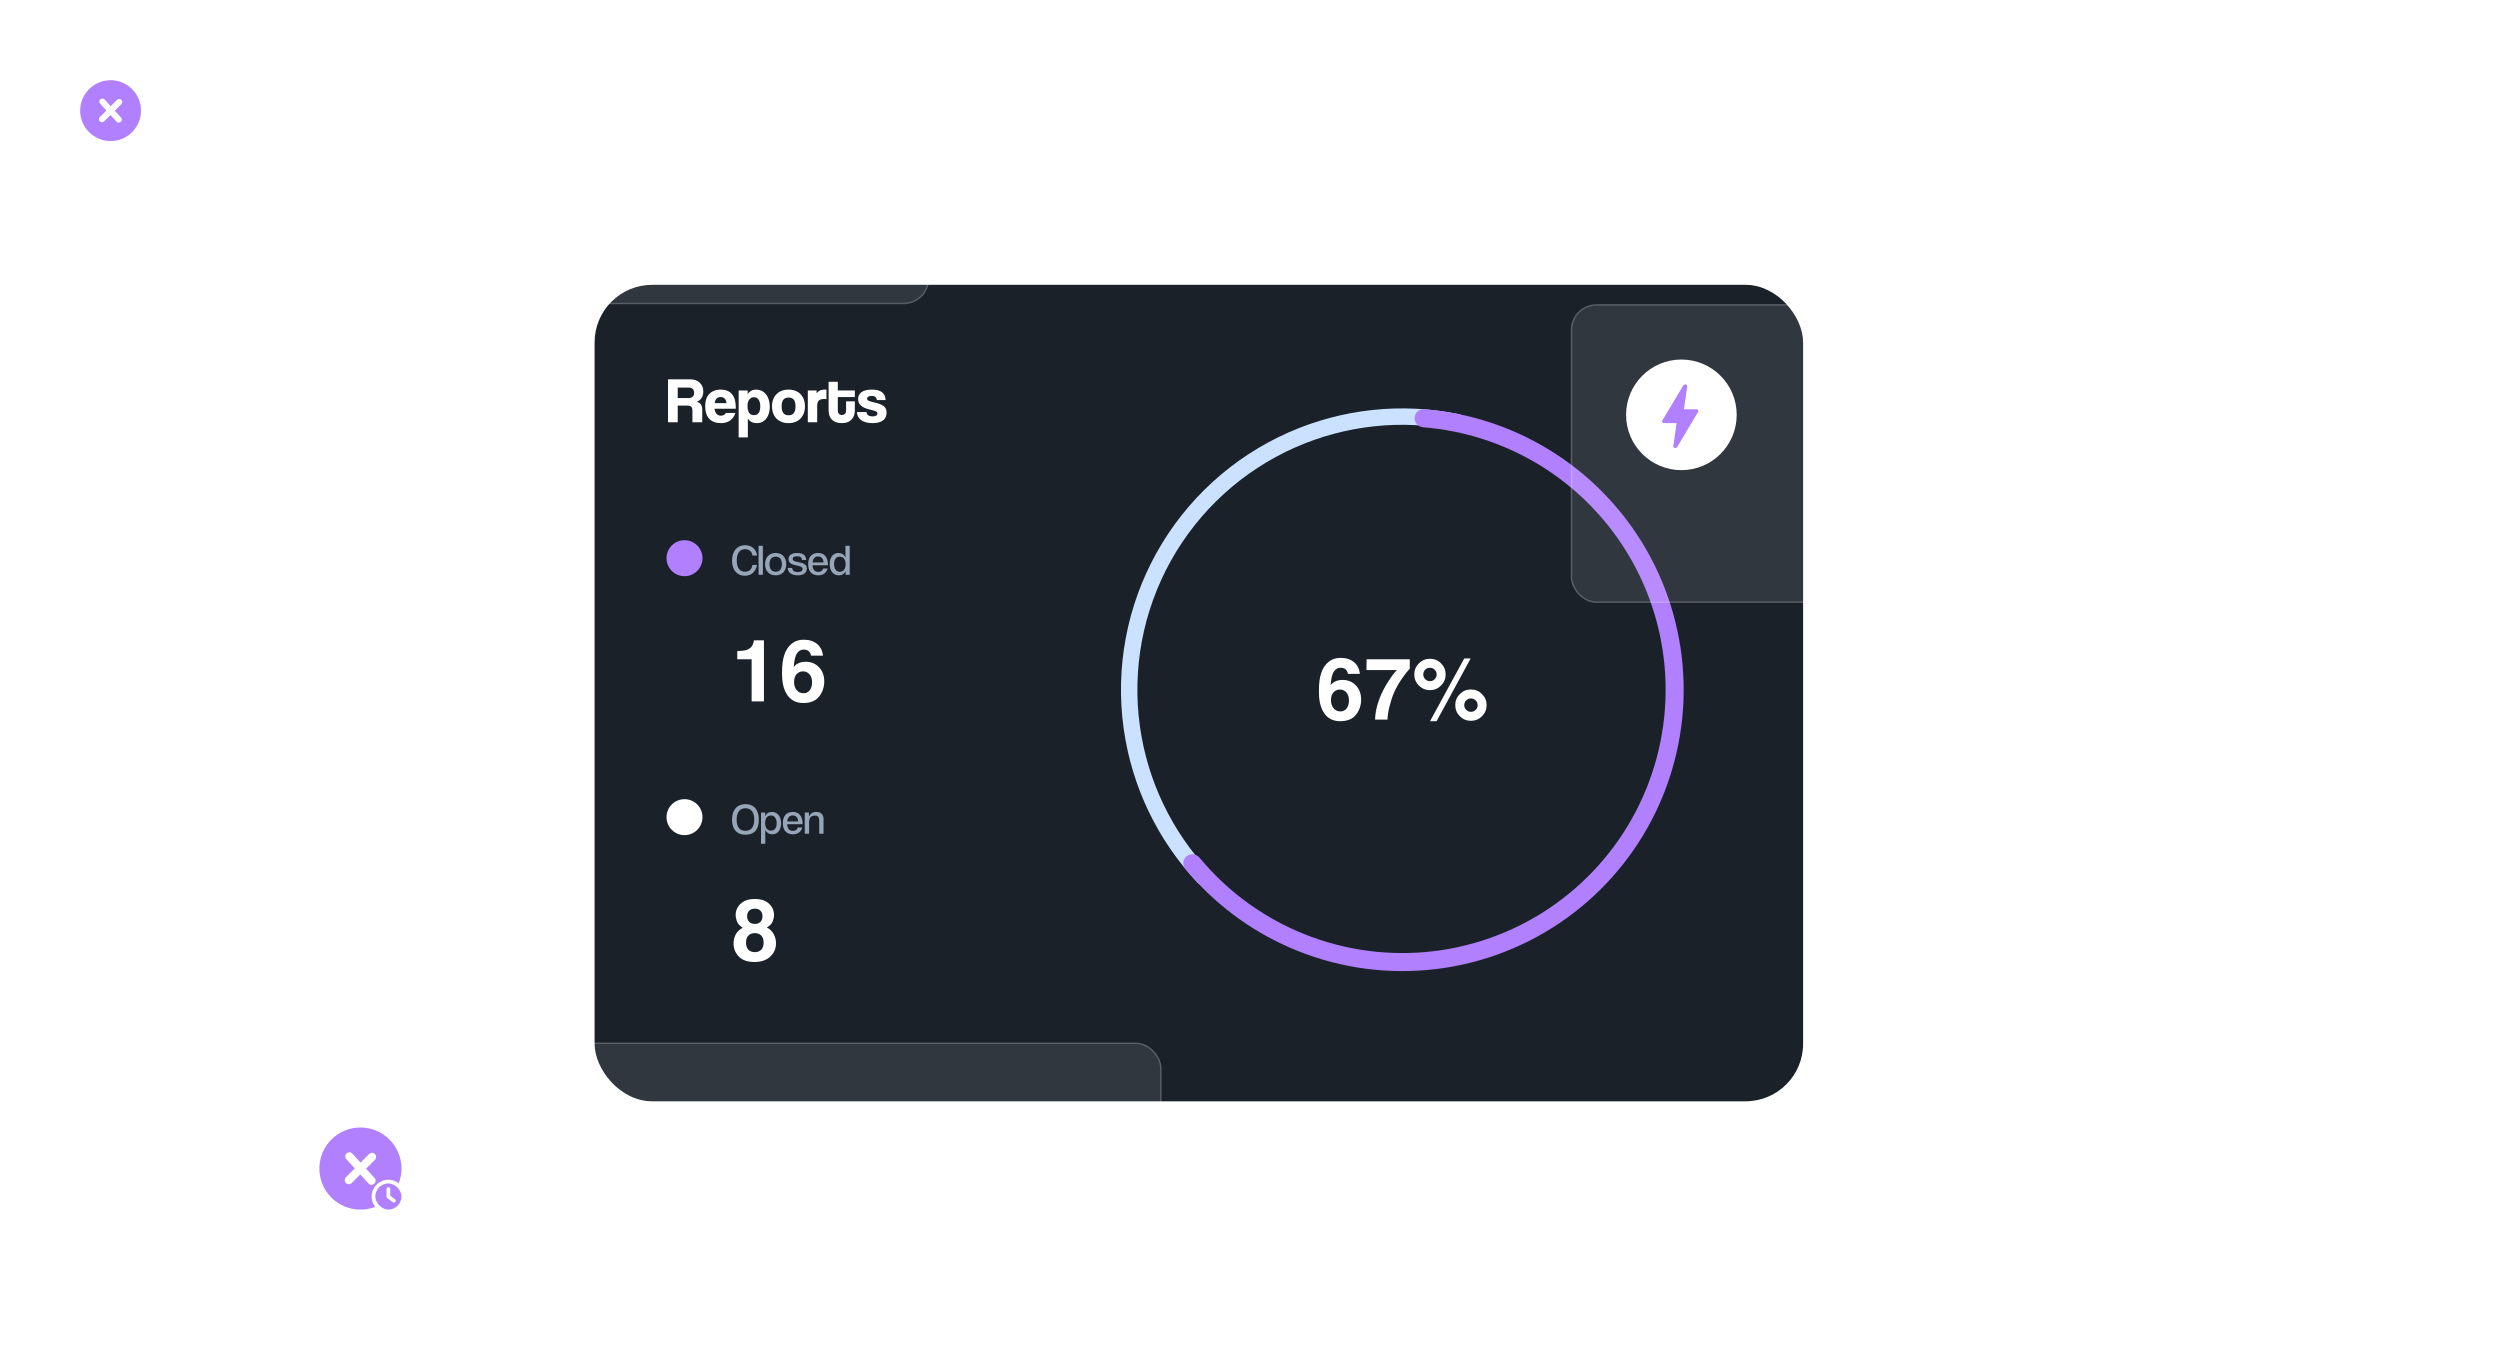 <svg width="496" height="267" viewBox="0 0 496 267" fill="none" xmlns="http://www.w3.org/2000/svg">
<g clip-path="url(#clip0_2900_13118)">
<rect x="117.968" y="56.511" width="239.77" height="161.988" rx="11.418" fill="#1B2129"/>
<circle cx="135.806" cy="110.746" r="3.568" fill="#B080FF"/>
<circle cx="135.806" cy="162.123" r="3.568" fill="white"/>
<path d="M239.901 175.167C239.266 175.802 238.233 175.804 237.617 175.15C229.678 166.734 224.54 156.048 222.937 144.563C221.259 132.54 223.546 120.298 229.452 109.692C235.357 99.086 244.559 90.694 255.663 85.788C266.27 81.102 278.06 79.841 289.396 82.157C290.276 82.337 290.818 83.216 290.613 84.09C290.407 84.965 289.532 85.505 288.651 85.327C278.005 83.171 266.938 84.365 256.978 88.765C246.522 93.385 237.856 101.287 232.295 111.275C226.734 121.263 224.58 132.791 226.16 144.113C227.665 154.897 232.48 164.933 239.919 172.848C240.534 173.503 240.537 174.531 239.901 175.167Z" fill="#CAE2FF"/>
<path d="M280.669 82.873C280.714 81.885 281.551 81.118 282.537 81.194C291.271 81.872 299.733 84.597 307.232 89.159C315.241 94.031 321.894 100.842 326.577 108.963C331.26 117.085 333.822 126.255 334.027 135.628C334.232 145 332.073 154.274 327.749 162.592C323.425 170.91 317.076 178.005 309.287 183.223C301.498 188.44 292.521 191.612 283.183 192.445C273.845 193.279 264.448 191.747 255.858 187.991C247.816 184.475 240.724 179.114 235.151 172.355C234.522 171.592 234.669 170.466 235.452 169.862C236.234 169.257 237.356 169.404 237.987 170.166C243.191 176.45 249.801 181.435 257.292 184.711C265.331 188.226 274.126 189.659 282.865 188.879C291.603 188.1 300.005 185.131 307.294 180.248C314.584 175.365 320.526 168.725 324.572 160.941C328.619 153.156 330.639 144.477 330.448 135.706C330.256 126.934 327.858 118.352 323.476 110.752C319.093 103.151 312.867 96.777 305.371 92.217C298.386 87.968 290.508 85.422 282.374 84.773C281.389 84.694 280.624 83.861 280.669 82.873Z" fill="#B080FF"/>
<path d="M136.593 76.897H134.46V78.978H136.567C137.376 78.978 137.71 78.58 137.71 77.925C137.71 77.296 137.376 76.897 136.593 76.897ZM139.329 83.782H137.376V81.534C137.376 80.725 137.106 80.468 136.31 80.468H134.46V83.782H132.534V75.253H136.914C138.545 75.253 139.534 76.255 139.534 77.655C139.534 78.734 139.033 79.428 138.224 79.698C138.969 79.929 139.329 80.34 139.329 81.355V83.782ZM141.808 79.98H144.12C144.069 79.145 143.606 78.773 142.964 78.773C142.322 78.773 141.872 79.184 141.808 79.98ZM145.983 81.098H141.77C141.821 81.894 142.309 82.472 143.016 82.472C143.478 82.472 143.902 82.254 143.992 81.92H145.906C145.52 83.217 144.467 83.949 143.105 83.949C140.973 83.949 139.907 82.793 139.907 80.507C139.907 78.554 141.037 77.296 142.99 77.296C144.929 77.296 145.983 78.49 145.983 80.828V81.098ZM149.577 82.369C150.399 82.369 150.836 81.817 150.836 80.584C150.836 79.441 150.335 78.811 149.577 78.811C148.845 78.811 148.306 79.428 148.306 80.532C148.306 81.804 148.768 82.369 149.577 82.369ZM148.37 86.775H146.546V77.463H148.331L148.344 78.208C148.717 77.578 149.333 77.296 149.988 77.296C151.581 77.296 152.724 78.58 152.724 80.7C152.724 82.575 151.787 83.949 150.155 83.949C149.398 83.949 148.768 83.68 148.37 83.011V86.775ZM156.454 82.395C157.379 82.395 157.829 81.83 157.829 80.622C157.829 79.415 157.379 78.876 156.454 78.876C155.529 78.876 155.08 79.415 155.08 80.622C155.08 81.83 155.529 82.395 156.454 82.395ZM156.454 83.949C154.386 83.949 153.166 82.588 153.166 80.622C153.166 78.619 154.425 77.296 156.454 77.296C158.458 77.296 159.704 78.606 159.704 80.622C159.704 82.626 158.445 83.949 156.454 83.949ZM162.131 83.782H160.269V77.463H162.016V78.041C162.568 77.334 163.146 77.296 163.788 77.296H163.968V79.197C163.814 79.171 163.66 79.158 163.506 79.158C162.581 79.158 162.131 79.531 162.131 80.481V83.782ZM169.598 79.621V81.419C169.598 82.755 168.879 83.949 167.003 83.949C165.102 83.949 164.396 82.78 164.396 81.406V75.754H166.22V77.463H169.598V78.773H166.22V81.329C166.22 81.984 166.464 82.331 167.042 82.331C167.607 82.331 167.864 81.984 167.864 81.342V79.621H169.598ZM175.713 79.376H173.966C173.915 78.863 173.658 78.554 172.939 78.554C172.322 78.554 172.027 78.786 172.027 79.081C172.027 79.415 172.386 79.569 172.913 79.71C173.517 79.865 174.262 80.006 174.891 80.301C175.482 80.584 175.893 81.008 175.893 81.881C175.893 83.114 175.071 83.949 173.118 83.949C171.14 83.949 170.061 83.089 170.023 81.753H171.924C171.924 82.254 172.348 82.613 173.131 82.613C173.658 82.613 174.082 82.446 174.082 82.022C174.082 81.689 173.812 81.573 173.247 81.432C172.155 81.162 171.808 81.059 171.384 80.854C170.537 80.43 170.254 79.826 170.254 79.171C170.254 78.143 170.961 77.296 172.977 77.296C174.827 77.296 175.623 78.015 175.713 79.376Z" fill="white"/>
<path d="M149.28 112.084H150.196C149.948 113.402 149.083 114.233 147.781 114.233C146.351 114.233 145.238 113.223 145.238 111.236C145.238 109.352 146.24 108.162 147.824 108.162C149.211 108.162 150.085 109.069 150.196 110.217H149.28C149.203 109.438 148.638 108.958 147.824 108.958C146.737 108.958 146.172 109.814 146.172 111.219C146.172 112.64 146.754 113.437 147.807 113.437C148.672 113.437 149.16 112.906 149.28 112.084ZM151.357 114.036H150.5V108.282H151.357V114.036ZM153.901 113.428C154.689 113.428 155.126 112.897 155.126 111.93C155.126 110.97 154.697 110.44 153.901 110.44C153.105 110.44 152.668 110.97 152.668 111.93C152.668 112.889 153.105 113.428 153.901 113.428ZM153.893 114.147C152.574 114.147 151.786 113.231 151.786 111.93C151.786 110.594 152.599 109.712 153.901 109.712C155.186 109.712 155.991 110.585 155.991 111.921C155.991 113.265 155.186 114.147 153.893 114.147ZM159.949 111.099H159.127C159.075 110.594 158.818 110.363 158.142 110.363C157.594 110.363 157.277 110.517 157.277 110.885C157.277 111.142 157.431 111.279 157.765 111.382C158.125 111.493 158.758 111.578 159.264 111.758C159.709 111.921 160.069 112.169 160.069 112.794C160.069 113.617 159.461 114.147 158.279 114.147C157.046 114.147 156.309 113.574 156.292 112.683H157.174C157.191 113.223 157.611 113.497 158.27 113.497C158.947 113.497 159.238 113.214 159.238 112.889C159.238 112.657 159.084 112.529 158.887 112.435C158.501 112.246 157.979 112.195 157.525 112.067C156.635 111.81 156.446 111.373 156.446 110.936C156.446 110.208 156.969 109.712 158.176 109.712C159.409 109.712 159.906 110.234 159.949 111.099ZM161.223 111.596H163.381C163.364 110.825 162.91 110.397 162.31 110.397C161.694 110.397 161.257 110.851 161.223 111.596ZM164.263 112.144H161.197C161.231 112.983 161.66 113.471 162.336 113.471C162.824 113.471 163.201 113.223 163.312 112.794H164.203C163.946 113.651 163.338 114.147 162.336 114.147C161.026 114.147 160.341 113.308 160.341 111.93C160.341 110.517 161.069 109.712 162.31 109.712C163.603 109.712 164.263 110.577 164.263 112.144ZM166.618 113.445C167.269 113.445 167.774 112.931 167.774 111.938C167.774 111.082 167.398 110.448 166.61 110.448C165.882 110.448 165.479 110.988 165.479 111.904C165.479 112.897 165.95 113.445 166.618 113.445ZM168.588 114.036H167.757V113.283C167.492 113.933 166.961 114.147 166.421 114.147C165.368 114.147 164.606 113.325 164.606 111.904C164.606 110.568 165.282 109.712 166.336 109.712C166.927 109.712 167.449 109.977 167.74 110.611V108.282H168.588V114.036Z" fill="#96A5B8"/>
<path d="M147.884 164.833C148.937 164.833 149.648 164.156 149.648 162.615C149.648 161.176 149.032 160.354 147.901 160.354C146.771 160.354 146.146 161.176 146.146 162.632C146.146 164.122 146.797 164.833 147.884 164.833ZM147.918 165.612C146.197 165.612 145.238 164.542 145.238 162.623C145.238 160.697 146.206 159.541 147.91 159.541C149.605 159.541 150.556 160.697 150.556 162.649C150.556 164.602 149.597 165.612 147.918 165.612ZM152.963 164.798C153.691 164.798 154.094 164.259 154.094 163.343C154.094 162.349 153.623 161.793 152.946 161.793C152.304 161.793 151.799 162.307 151.799 163.3C151.799 164.156 152.176 164.798 152.963 164.798ZM151.833 167.41H150.985V161.202H151.816V161.964C152.09 161.296 152.63 161.091 153.152 161.091C154.197 161.091 154.967 161.913 154.967 163.343C154.967 164.679 154.291 165.526 153.229 165.526C152.647 165.526 152.124 165.269 151.833 164.636V167.41ZM156.197 162.975H158.355C158.338 162.204 157.884 161.776 157.285 161.776C156.668 161.776 156.231 162.23 156.197 162.975ZM159.237 163.523H156.171C156.206 164.362 156.634 164.85 157.31 164.85C157.798 164.85 158.175 164.602 158.286 164.173H159.177C158.92 165.03 158.312 165.526 157.31 165.526C156 165.526 155.315 164.687 155.315 163.308C155.315 161.896 156.043 161.091 157.285 161.091C158.578 161.091 159.237 161.955 159.237 163.523ZM163.391 165.415H162.534V162.82C162.534 162.058 162.243 161.818 161.669 161.818C160.813 161.818 160.522 162.358 160.522 163.231V165.415H159.666V161.202H160.488V162.041C160.736 161.39 161.276 161.091 161.961 161.091C162.791 161.091 163.391 161.536 163.391 162.546V165.415Z" fill="#96A5B8"/>
<path d="M266.37 134.898C267.446 134.898 268.327 135.264 269.012 135.994C269.704 136.724 270.049 137.658 270.049 138.795C270.049 139.927 269.712 140.925 269.037 141.789C268.363 142.653 267.315 143.085 265.893 143.085C264.365 143.085 263.239 142.447 262.515 141.17C261.952 140.172 261.67 138.885 261.67 137.307C261.67 136.381 261.709 135.629 261.787 135.049C261.926 134.018 262.197 133.159 262.598 132.473C262.944 131.888 263.395 131.417 263.953 131.06C264.516 130.703 265.188 130.525 265.968 130.525C267.094 130.525 267.992 130.815 268.661 131.395C269.33 131.969 269.706 132.735 269.79 133.694H267.415C267.415 133.499 267.34 133.284 267.189 133.05C266.933 132.671 266.545 132.482 266.027 132.482C265.252 132.482 264.7 132.917 264.371 133.786C264.193 134.266 264.07 134.974 264.003 135.91C264.299 135.559 264.641 135.303 265.032 135.141C265.422 134.979 265.868 134.898 266.37 134.898ZM264.764 137.173C264.296 137.535 264.062 138.121 264.062 138.929C264.062 139.581 264.237 140.114 264.588 140.526C264.94 140.939 265.386 141.145 265.926 141.145C266.456 141.145 266.871 140.947 267.173 140.552C267.479 140.15 267.632 139.632 267.632 138.996C267.632 138.288 267.46 137.747 267.114 137.374C266.768 136.995 266.345 136.805 265.843 136.805C265.436 136.805 265.076 136.928 264.764 137.173ZM278.211 134.539C277.575 135.442 277.043 136.373 276.614 137.332C276.274 138.085 275.967 139.004 275.694 140.092C275.421 141.179 275.284 142.071 275.284 142.768H272.809C272.881 140.593 273.595 138.333 274.95 135.986C275.825 134.53 276.558 133.516 277.149 132.942H271.103L271.136 130.801H279.7V132.666C279.343 133.017 278.847 133.641 278.211 134.539ZM288.723 139.899C288.723 139.035 289.027 138.299 289.634 137.692C290.242 137.089 290.975 136.788 291.834 136.788C292.692 136.788 293.425 137.092 294.033 137.7C294.641 138.308 294.944 139.041 294.944 139.899C294.944 140.758 294.641 141.491 294.033 142.099C293.425 142.706 292.692 143.01 291.834 143.01C290.975 143.01 290.242 142.706 289.634 142.099C289.027 141.491 288.723 140.758 288.723 139.899ZM281.506 136.011C280.898 135.403 280.594 134.67 280.594 133.811C280.594 132.953 280.898 132.22 281.506 131.612C282.114 131.004 282.847 130.7 283.705 130.7C284.564 130.7 285.297 131.004 285.905 131.612C286.512 132.22 286.816 132.953 286.816 133.811C286.816 134.67 286.512 135.403 285.905 136.011C285.302 136.618 284.569 136.922 283.705 136.922C282.847 136.922 282.114 136.618 281.506 136.011ZM285.018 143.085H283.722L290.504 130.642H291.775L285.018 143.085ZM290.897 140.836C291.153 141.098 291.466 141.229 291.834 141.229C292.202 141.229 292.514 141.101 292.77 140.844C293.032 140.582 293.163 140.267 293.163 139.899C293.163 139.531 293.032 139.219 292.77 138.963C292.514 138.701 292.202 138.57 291.834 138.57C291.466 138.57 291.151 138.701 290.889 138.963C290.632 139.219 290.504 139.531 290.504 139.899C290.504 140.267 290.635 140.579 290.897 140.836ZM282.769 134.748C283.025 135.01 283.337 135.141 283.705 135.141C284.073 135.141 284.385 135.013 284.642 134.756C284.904 134.494 285.035 134.179 285.035 133.811C285.035 133.443 284.904 133.131 284.642 132.875C284.385 132.613 284.073 132.482 283.705 132.482C283.337 132.482 283.022 132.613 282.76 132.875C282.504 133.131 282.376 133.443 282.376 133.811C282.376 134.179 282.507 134.491 282.769 134.748Z" fill="white"/>
<path d="M151.565 139.162H149.123V130.8H146.271V129.177C147.024 129.144 147.551 129.094 147.852 129.027C148.331 128.921 148.722 128.709 149.023 128.391C149.229 128.174 149.385 127.884 149.491 127.521C149.552 127.304 149.583 127.142 149.583 127.036H151.565V139.162ZM159.852 131.293C160.928 131.293 161.809 131.658 162.495 132.388C163.186 133.119 163.532 134.053 163.532 135.19C163.532 136.322 163.194 137.32 162.52 138.184C161.845 139.048 160.797 139.48 159.376 139.48C157.848 139.48 156.722 138.842 155.997 137.565C155.434 136.567 155.152 135.279 155.152 133.701C155.152 132.776 155.191 132.023 155.27 131.443C155.409 130.412 155.679 129.554 156.081 128.868C156.426 128.282 156.878 127.811 157.435 127.455C157.999 127.098 158.67 126.919 159.451 126.919C160.577 126.919 161.475 127.209 162.144 127.789C162.813 128.363 163.189 129.13 163.272 130.089H160.898C160.898 129.894 160.822 129.679 160.672 129.445C160.415 129.066 160.028 128.876 159.509 128.876C158.734 128.876 158.182 129.311 157.854 130.181C157.675 130.66 157.553 131.368 157.486 132.305C157.781 131.954 158.124 131.697 158.514 131.535C158.904 131.374 159.35 131.293 159.852 131.293ZM158.247 133.568C157.778 133.93 157.544 134.515 157.544 135.324C157.544 135.976 157.72 136.508 158.071 136.921C158.422 137.334 158.868 137.54 159.409 137.54C159.939 137.54 160.354 137.342 160.655 136.946C160.962 136.545 161.115 136.026 161.115 135.391C161.115 134.683 160.942 134.142 160.596 133.768C160.251 133.389 159.827 133.2 159.325 133.2C158.918 133.2 158.559 133.322 158.247 133.568Z" fill="white"/>
<path d="M146.581 189.78C145.884 189.066 145.536 188.2 145.536 187.179C145.536 186.499 145.689 185.883 145.995 185.331C146.308 184.779 146.762 184.364 147.359 184.085C146.773 183.695 146.391 183.274 146.213 182.822C146.04 182.365 145.954 181.939 145.954 181.543C145.954 180.662 146.285 179.912 146.949 179.293C147.612 178.669 148.549 178.357 149.759 178.357C150.968 178.357 151.905 178.669 152.568 179.293C153.232 179.912 153.564 180.662 153.564 181.543C153.564 181.939 153.474 182.365 153.296 182.822C153.123 183.274 152.744 183.667 152.159 184.002C152.755 184.336 153.204 184.779 153.505 185.331C153.806 185.883 153.957 186.499 153.957 187.179C153.957 188.2 153.578 189.069 152.819 189.788C152.067 190.502 151.013 190.859 149.658 190.859C148.304 190.859 147.278 190.499 146.581 189.78ZM148.011 187.02C148.011 187.617 148.164 188.08 148.471 188.409C148.783 188.737 149.212 188.902 149.759 188.902C150.305 188.902 150.731 188.737 151.038 188.409C151.35 188.08 151.506 187.617 151.506 187.02C151.506 186.402 151.348 185.933 151.03 185.615C150.718 185.292 150.294 185.13 149.759 185.13C149.223 185.13 148.797 185.292 148.479 185.615C148.167 185.933 148.011 186.402 148.011 187.02ZM148.638 182.889C148.906 183.168 149.279 183.307 149.759 183.307C150.244 183.307 150.617 183.168 150.879 182.889C151.147 182.611 151.281 182.251 151.281 181.811C151.281 181.331 151.147 180.958 150.879 180.69C150.617 180.417 150.244 180.28 149.759 180.28C149.279 180.28 148.903 180.417 148.63 180.69C148.362 180.958 148.228 181.331 148.228 181.811C148.228 182.251 148.365 182.611 148.638 182.889Z" fill="white"/>
<g filter="url(#filter0_b_2900_13118)">
<rect width="184.354" height="60.354" rx="5.105" fill="white" fill-opacity="0.1"/>
<rect x="0.142" y="0.142" width="184.071" height="60.071" rx="4.963" stroke="white" stroke-opacity="0.2" stroke-width="0.284"/>
</g>
<path d="M50.682 37.607V38.264H48.826V43.117H48.068V38.264H46.212V37.607H50.682ZM52.018 42.682C52.465 42.682 52.772 42.513 52.937 42.176C53.104 41.836 53.188 41.458 53.188 41.043C53.188 40.668 53.128 40.363 53.008 40.128C52.818 39.758 52.49 39.573 52.025 39.573C51.613 39.573 51.313 39.73 51.125 40.045C50.938 40.36 50.844 40.74 50.844 41.186C50.844 41.613 50.938 41.969 51.125 42.255C51.313 42.54 51.61 42.682 52.018 42.682ZM52.044 38.984C52.562 38.984 52.999 39.156 53.357 39.502C53.714 39.847 53.893 40.354 53.893 41.024C53.893 41.672 53.736 42.207 53.42 42.63C53.105 43.052 52.617 43.264 51.954 43.264C51.401 43.264 50.962 43.077 50.638 42.705C50.312 42.33 50.15 41.827 50.15 41.197C50.15 40.522 50.321 39.984 50.664 39.584C51.006 39.184 51.466 38.984 52.044 38.984ZM54.834 37.979H55.517V39.1H56.158V39.651H55.517V42.273C55.517 42.413 55.565 42.507 55.66 42.555C55.712 42.582 55.8 42.596 55.922 42.596C55.955 42.596 55.99 42.596 56.027 42.596C56.065 42.593 56.108 42.59 56.158 42.585V43.117C56.081 43.14 56 43.156 55.915 43.166C55.832 43.176 55.742 43.181 55.645 43.181C55.33 43.181 55.116 43.101 55.003 42.941C54.891 42.778 54.834 42.568 54.834 42.311V39.651H54.291V39.1H54.834V37.979ZM57.355 42.048C57.355 42.243 57.426 42.397 57.569 42.51C57.711 42.622 57.88 42.678 58.075 42.678C58.313 42.678 58.543 42.623 58.765 42.513C59.14 42.331 59.328 42.032 59.328 41.617V41.073C59.245 41.126 59.139 41.169 59.009 41.204C58.879 41.239 58.752 41.264 58.627 41.279L58.218 41.332C57.973 41.364 57.789 41.416 57.666 41.486C57.459 41.603 57.355 41.791 57.355 42.048ZM58.99 40.683C59.145 40.663 59.249 40.598 59.302 40.488C59.332 40.428 59.347 40.342 59.347 40.229C59.347 39.999 59.264 39.833 59.099 39.73C58.937 39.625 58.703 39.573 58.398 39.573C58.045 39.573 57.795 39.668 57.648 39.858C57.565 39.963 57.511 40.119 57.486 40.327H56.856C56.869 39.832 57.029 39.488 57.336 39.295C57.646 39.1 58.005 39.003 58.413 39.003C58.885 39.003 59.269 39.093 59.564 39.273C59.857 39.453 60.003 39.733 60.003 40.113V42.427C60.003 42.497 60.017 42.553 60.044 42.596C60.074 42.638 60.136 42.66 60.228 42.66C60.258 42.66 60.292 42.658 60.329 42.656C60.367 42.651 60.407 42.645 60.449 42.637V43.136C60.344 43.166 60.264 43.185 60.209 43.192C60.154 43.2 60.079 43.203 59.984 43.203C59.752 43.203 59.583 43.121 59.478 42.956C59.423 42.868 59.384 42.745 59.362 42.585C59.224 42.765 59.027 42.921 58.769 43.053C58.511 43.186 58.228 43.252 57.918 43.252C57.545 43.252 57.24 43.14 57.002 42.915C56.767 42.687 56.65 42.403 56.65 42.063C56.65 41.691 56.766 41.402 56.999 41.197C57.231 40.992 57.536 40.865 57.914 40.818L58.99 40.683ZM61.132 37.607H61.807V43.117H61.132V37.607ZM64.961 39.1H65.629V39.67C65.789 39.473 65.934 39.329 66.064 39.239C66.287 39.086 66.539 39.01 66.822 39.01C67.142 39.01 67.399 39.089 67.594 39.246C67.704 39.337 67.804 39.469 67.894 39.644C68.044 39.429 68.221 39.27 68.423 39.168C68.626 39.063 68.853 39.01 69.106 39.01C69.646 39.01 70.014 39.205 70.209 39.595C70.314 39.805 70.366 40.088 70.366 40.443V43.117H69.665V40.327C69.665 40.059 69.597 39.875 69.462 39.775C69.33 39.675 69.167 39.625 68.975 39.625C68.71 39.625 68.481 39.714 68.288 39.892C68.098 40.069 68.003 40.365 68.003 40.781V43.117H67.317V40.495C67.317 40.223 67.284 40.024 67.219 39.899C67.117 39.712 66.925 39.618 66.645 39.618C66.39 39.618 66.158 39.717 65.948 39.914C65.74 40.112 65.636 40.469 65.636 40.987V43.117H64.961V39.1ZM71.878 42.048C71.878 42.243 71.949 42.397 72.091 42.51C72.234 42.622 72.403 42.678 72.598 42.678C72.835 42.678 73.065 42.623 73.288 42.513C73.663 42.331 73.851 42.032 73.851 41.617V41.073C73.768 41.126 73.662 41.169 73.532 41.204C73.402 41.239 73.274 41.264 73.149 41.279L72.74 41.332C72.495 41.364 72.311 41.416 72.189 41.486C71.981 41.603 71.878 41.791 71.878 42.048ZM73.513 40.683C73.668 40.663 73.772 40.598 73.824 40.488C73.854 40.428 73.869 40.342 73.869 40.229C73.869 39.999 73.787 39.833 73.622 39.73C73.459 39.625 73.225 39.573 72.92 39.573C72.568 39.573 72.318 39.668 72.17 39.858C72.088 39.963 72.034 40.119 72.009 40.327H71.379C71.391 39.832 71.551 39.488 71.859 39.295C72.169 39.1 72.528 39.003 72.935 39.003C73.408 39.003 73.792 39.093 74.087 39.273C74.379 39.453 74.526 39.733 74.526 40.113V42.427C74.526 42.497 74.539 42.553 74.567 42.596C74.597 42.638 74.658 42.66 74.751 42.66C74.781 42.66 74.814 42.658 74.852 42.656C74.889 42.651 74.93 42.645 74.972 42.637V43.136C74.867 43.166 74.787 43.185 74.732 43.192C74.677 43.2 74.602 43.203 74.507 43.203C74.274 43.203 74.106 43.121 74.001 42.956C73.946 42.868 73.907 42.745 73.884 42.585C73.747 42.765 73.549 42.921 73.292 43.053C73.034 43.186 72.75 43.252 72.44 43.252C72.068 43.252 71.763 43.14 71.525 42.915C71.29 42.687 71.173 42.403 71.173 42.063C71.173 41.691 71.289 41.402 71.521 41.197C71.754 40.992 72.059 40.865 72.436 40.818L73.513 40.683ZM75.655 37.607H76.33V43.117H75.655V37.607ZM77.515 38.489C77.525 38.209 77.574 38.004 77.661 37.874C77.819 37.644 78.123 37.529 78.573 37.529C78.615 37.529 78.659 37.53 78.704 37.532C78.749 37.535 78.8 37.539 78.858 37.544V38.159C78.788 38.154 78.737 38.151 78.704 38.151C78.674 38.149 78.645 38.148 78.618 38.148C78.413 38.148 78.29 38.201 78.25 38.309C78.21 38.414 78.19 38.684 78.19 39.119H78.858V39.651H78.183V43.117H77.515V39.651H76.956V39.119H77.515V38.489ZM80.159 39.1V41.767C80.159 41.972 80.192 42.139 80.257 42.27C80.377 42.51 80.601 42.63 80.928 42.63C81.398 42.63 81.718 42.42 81.888 41.999C81.981 41.774 82.027 41.466 82.027 41.073V39.1H82.702V43.117H82.065L82.072 42.525C81.985 42.677 81.876 42.806 81.746 42.911C81.488 43.121 81.176 43.226 80.808 43.226C80.236 43.226 79.845 43.035 79.638 42.652C79.525 42.447 79.469 42.173 79.469 41.831V39.1H80.159ZM83.76 39.1H84.401V39.67C84.591 39.435 84.793 39.267 85.005 39.164C85.218 39.061 85.454 39.01 85.714 39.01C86.284 39.01 86.669 39.209 86.869 39.606C86.979 39.824 87.034 40.135 87.034 40.541V43.117H86.348V40.586C86.348 40.34 86.312 40.143 86.239 39.993C86.119 39.743 85.902 39.618 85.587 39.618C85.427 39.618 85.295 39.634 85.193 39.666C85.008 39.722 84.845 39.832 84.705 39.997C84.593 40.129 84.519 40.267 84.484 40.409C84.451 40.549 84.435 40.751 84.435 41.013V43.117H83.76V39.1ZM89.585 38.984C90.037 38.984 90.405 39.094 90.687 39.314C90.972 39.534 91.144 39.913 91.201 40.45H90.545C90.505 40.203 90.414 39.998 90.271 39.835C90.129 39.67 89.9 39.588 89.585 39.588C89.155 39.588 88.847 39.798 88.662 40.218C88.542 40.49 88.482 40.827 88.482 41.227C88.482 41.629 88.567 41.968 88.737 42.243C88.907 42.518 89.175 42.656 89.54 42.656C89.82 42.656 90.041 42.571 90.204 42.401C90.369 42.228 90.482 41.993 90.545 41.696H91.201C91.126 42.228 90.939 42.618 90.639 42.866C90.339 43.111 89.955 43.233 89.487 43.233C88.962 43.233 88.543 43.042 88.231 42.66C87.918 42.275 87.762 41.794 87.762 41.219C87.762 40.514 87.933 39.965 88.276 39.573C88.618 39.18 89.055 38.984 89.585 38.984ZM92.011 37.979H92.694V39.1H93.335V39.651H92.694V42.273C92.694 42.413 92.742 42.507 92.837 42.555C92.889 42.582 92.977 42.596 93.099 42.596C93.132 42.596 93.167 42.596 93.204 42.596C93.242 42.593 93.285 42.59 93.335 42.585V43.117C93.258 43.14 93.177 43.156 93.092 43.166C93.009 43.176 92.919 43.181 92.822 43.181C92.507 43.181 92.293 43.101 92.18 42.941C92.068 42.778 92.011 42.568 92.011 42.311V39.651H91.468V39.1H92.011V37.979ZM94.014 39.119H94.701V43.117H94.014V39.119ZM94.014 37.607H94.701V38.373H94.014V37.607ZM97.319 42.682C97.766 42.682 98.073 42.513 98.238 42.176C98.405 41.836 98.489 41.458 98.489 41.043C98.489 40.668 98.429 40.363 98.309 40.128C98.119 39.758 97.791 39.573 97.326 39.573C96.914 39.573 96.614 39.73 96.426 40.045C96.239 40.36 96.145 40.74 96.145 41.186C96.145 41.613 96.239 41.969 96.426 42.255C96.614 42.54 96.911 42.682 97.319 42.682ZM97.345 38.984C97.862 38.984 98.3 39.156 98.658 39.502C99.015 39.847 99.194 40.354 99.194 41.024C99.194 41.672 99.037 42.207 98.721 42.63C98.406 43.052 97.918 43.264 97.255 43.264C96.702 43.264 96.263 43.077 95.938 42.705C95.613 42.33 95.451 41.827 95.451 41.197C95.451 40.522 95.622 39.984 95.965 39.584C96.307 39.184 96.767 38.984 97.345 38.984ZM100 39.1H100.642V39.67C100.832 39.435 101.033 39.267 101.246 39.164C101.458 39.061 101.694 39.01 101.955 39.01C102.525 39.01 102.91 39.209 103.11 39.606C103.22 39.824 103.275 40.135 103.275 40.541V43.117H102.588V40.586C102.588 40.34 102.552 40.143 102.48 39.993C102.36 39.743 102.142 39.618 101.827 39.618C101.667 39.618 101.536 39.634 101.433 39.666C101.248 39.722 101.086 39.832 100.946 39.997C100.833 40.129 100.759 40.267 100.724 40.409C100.692 40.549 100.676 40.751 100.676 41.013V43.117H100V39.1ZM104.678 41.857C104.698 42.082 104.754 42.255 104.846 42.374C105.016 42.592 105.311 42.701 105.731 42.701C105.982 42.701 106.202 42.647 106.392 42.54C106.582 42.43 106.677 42.261 106.677 42.033C106.677 41.861 106.6 41.729 106.448 41.639C106.35 41.584 106.158 41.521 105.87 41.448L105.334 41.313C104.991 41.228 104.739 41.133 104.576 41.028C104.286 40.846 104.141 40.593 104.141 40.27C104.141 39.89 104.277 39.583 104.55 39.348C104.825 39.113 105.194 38.995 105.656 38.995C106.262 38.995 106.698 39.173 106.965 39.528C107.133 39.753 107.214 39.995 107.209 40.255H106.572C106.559 40.103 106.505 39.964 106.41 39.839C106.255 39.661 105.987 39.573 105.604 39.573C105.349 39.573 105.155 39.621 105.023 39.719C104.893 39.817 104.828 39.945 104.828 40.105C104.828 40.28 104.914 40.42 105.086 40.526C105.186 40.588 105.334 40.643 105.529 40.691L105.975 40.799C106.46 40.917 106.785 41.031 106.95 41.141C107.213 41.313 107.344 41.584 107.344 41.955C107.344 42.312 107.208 42.621 106.935 42.881C106.665 43.141 106.253 43.271 105.698 43.271C105.1 43.271 104.676 43.136 104.426 42.866C104.179 42.593 104.046 42.257 104.029 41.857H104.678Z" fill="white"/>
<path d="M51.071 26.169H49.194V19.739H47.001V18.492C47.58 18.466 47.985 18.427 48.216 18.376C48.585 18.295 48.885 18.132 49.116 17.887C49.275 17.72 49.395 17.497 49.476 17.219C49.523 17.052 49.547 16.927 49.547 16.846H51.071V26.169ZM59.218 19.842C58.729 20.537 58.319 21.252 57.989 21.99C57.728 22.568 57.492 23.276 57.282 24.111C57.072 24.947 56.967 25.633 56.967 26.169H55.064C55.12 24.497 55.668 22.759 56.71 20.954C57.383 19.836 57.947 19.055 58.401 18.614H53.752L53.778 16.968H60.362V18.402C60.088 18.672 59.706 19.152 59.218 19.842Z" fill="white"/>
<path d="M32.925 21.954C32.925 28.014 28.012 32.927 21.951 32.927C15.89 32.927 10.977 28.014 10.977 21.954C10.977 15.893 15.89 10.98 21.951 10.98C28.012 10.98 32.925 15.893 32.925 21.954Z" fill="white"/>
<path fill-rule="evenodd" clip-rule="evenodd" d="M21.941 27.985C25.274 27.985 27.976 25.283 27.976 21.95C27.976 18.616 25.274 15.914 21.941 15.914C18.607 15.914 15.905 18.616 15.905 21.95C15.905 25.283 18.607 27.985 21.941 27.985ZM19.912 19.71C20.159 19.486 20.54 19.505 20.765 19.752L21.962 21.07L23.221 19.81C23.457 19.575 23.839 19.575 24.075 19.81C24.31 20.046 24.31 20.428 24.075 20.664L22.774 21.964L24.011 23.326C24.235 23.573 24.216 23.954 23.97 24.178C23.723 24.402 23.341 24.384 23.117 24.137L21.919 22.819L20.66 24.078C20.425 24.314 20.043 24.314 19.807 24.078C19.571 23.842 19.571 23.46 19.807 23.224L21.107 21.924L19.871 20.563C19.647 20.316 19.665 19.935 19.912 19.71Z" fill="#B080FF"/>
<g filter="url(#filter1_b_2900_13118)">
<rect x="46.089" y="206.851" width="184.354" height="60.354" rx="5.105" fill="white" fill-opacity="0.1"/>
<rect x="46.231" y="206.992" width="184.071" height="60.071" rx="4.963" stroke="white" stroke-opacity="0.2" stroke-width="0.284"/>
</g>
<path d="M87.242 232.914C87.242 241.245 80.489 247.999 72.157 247.999C63.826 247.999 57.072 241.245 57.072 232.914C57.072 224.583 63.826 217.829 72.157 217.829C80.489 217.829 87.242 224.583 87.242 232.914Z" fill="white"/>
<rect x="74.468" y="234.799" width="5.183" height="5.183" rx="2.592" fill="#B080FF"/>
<path d="M76.689 235.909C76.689 235.705 76.855 235.539 77.06 235.539C77.264 235.539 77.43 235.705 77.43 235.909V237.391C77.43 237.596 77.264 237.761 77.06 237.761C76.855 237.761 76.689 237.596 76.689 237.391V235.909Z" fill="white"/>
<rect x="78.665" y="238.139" width="0.741" height="1.9" rx="0.37" transform="rotate(125.988 78.665 238.139)" fill="white"/>
<path fill-rule="evenodd" clip-rule="evenodd" d="M79.654 231.843C79.654 232.873 79.463 233.858 79.114 234.765C78.549 234.324 77.838 234.062 77.066 234.062C75.226 234.062 73.734 235.554 73.734 237.394C73.734 238.167 73.997 238.879 74.44 239.445C73.53 239.796 72.542 239.988 71.509 239.988C67.01 239.988 63.363 236.341 63.363 231.843C63.363 227.344 67.01 223.697 71.509 223.697C76.007 223.697 79.654 227.344 79.654 231.843ZM68.772 228.824C69.105 228.522 69.62 228.546 69.923 228.879L71.536 230.656L73.238 228.955C73.556 228.637 74.072 228.637 74.39 228.955C74.708 229.273 74.708 229.789 74.39 230.107L72.633 231.863L74.304 233.703C74.606 234.036 74.581 234.551 74.248 234.854C73.915 235.156 73.4 235.132 73.098 234.799L71.48 233.017L69.782 234.714C69.464 235.033 68.948 235.033 68.63 234.714C68.312 234.396 68.312 233.881 68.63 233.562L70.383 231.809L68.717 229.975C68.414 229.642 68.439 229.126 68.772 228.824Z" fill="#B080FF"/>
<path d="M92.743 244.458H93.812L95.395 249.116L96.966 244.458H98.024V249.968H97.315V246.716C97.315 246.603 97.318 246.417 97.323 246.157C97.328 245.897 97.33 245.618 97.33 245.321L95.759 249.968H95.02L93.437 245.321V245.489C93.437 245.624 93.439 245.831 93.445 246.108C93.452 246.383 93.456 246.586 93.456 246.716V249.968H92.743V244.458ZM99.588 248.899C99.588 249.094 99.659 249.248 99.802 249.36C99.945 249.473 100.113 249.529 100.308 249.529C100.546 249.529 100.776 249.474 100.998 249.364C101.373 249.181 101.561 248.883 101.561 248.467V247.924C101.478 247.976 101.372 248.02 101.242 248.055C101.112 248.09 100.985 248.115 100.86 248.13L100.451 248.182C100.206 248.215 100.022 248.266 99.899 248.336C99.692 248.454 99.588 248.641 99.588 248.899ZM101.223 247.534C101.378 247.514 101.482 247.449 101.535 247.339C101.565 247.279 101.58 247.192 101.58 247.08C101.58 246.85 101.497 246.683 101.332 246.581C101.17 246.476 100.936 246.423 100.631 246.423C100.278 246.423 100.028 246.518 99.881 246.708C99.798 246.813 99.744 246.97 99.719 247.177H99.089C99.102 246.682 99.262 246.338 99.569 246.146C99.879 245.951 100.238 245.853 100.646 245.853C101.118 245.853 101.502 245.943 101.797 246.123C102.09 246.303 102.236 246.583 102.236 246.963V249.278C102.236 249.348 102.25 249.404 102.277 249.446C102.307 249.489 102.369 249.51 102.461 249.51C102.491 249.51 102.525 249.509 102.562 249.506C102.6 249.501 102.64 249.495 102.682 249.488V249.987C102.577 250.017 102.497 250.035 102.442 250.043C102.387 250.05 102.312 250.054 102.217 250.054C101.985 250.054 101.816 249.972 101.711 249.806C101.656 249.719 101.617 249.595 101.595 249.435C101.457 249.615 101.26 249.771 101.002 249.904C100.745 250.037 100.461 250.103 100.151 250.103C99.778 250.103 99.473 249.99 99.236 249.765C99.001 249.538 98.883 249.254 98.883 248.914C98.883 248.541 98.999 248.252 99.232 248.047C99.464 247.842 99.769 247.716 100.147 247.669L101.223 247.534ZM103.365 244.458H104.04V249.968H103.365V244.458ZM105.225 245.339C105.235 245.059 105.284 244.854 105.372 244.724C105.529 244.494 105.833 244.379 106.283 244.379C106.326 244.379 106.369 244.38 106.414 244.383C106.459 244.385 106.511 244.389 106.568 244.394V245.009C106.498 245.004 106.447 245.002 106.414 245.002C106.384 244.999 106.356 244.998 106.328 244.998C106.123 244.998 106.001 245.052 105.961 245.159C105.921 245.264 105.901 245.534 105.901 245.97H106.568V246.502H105.893V249.968H105.225V246.502H104.667V245.97H105.225V245.339ZM107.87 245.951V248.618C107.87 248.823 107.902 248.99 107.967 249.12C108.087 249.36 108.311 249.48 108.639 249.48C109.109 249.48 109.429 249.27 109.599 248.85C109.691 248.625 109.738 248.316 109.738 247.924V245.951H110.413V249.968H109.775L109.783 249.375C109.695 249.528 109.586 249.656 109.456 249.761C109.199 249.972 108.886 250.077 108.519 250.077C107.946 250.077 107.556 249.885 107.348 249.503C107.236 249.298 107.18 249.024 107.18 248.681V245.951H107.87ZM111.47 245.951H112.112V246.521C112.302 246.286 112.503 246.117 112.716 246.015C112.928 245.912 113.164 245.861 113.424 245.861C113.995 245.861 114.38 246.06 114.58 246.457C114.69 246.675 114.745 246.986 114.745 247.391V249.968H114.058V247.436C114.058 247.191 114.022 246.993 113.95 246.843C113.83 246.593 113.612 246.468 113.297 246.468C113.137 246.468 113.006 246.485 112.903 246.517C112.718 246.572 112.556 246.682 112.416 246.847C112.303 246.98 112.229 247.117 112.194 247.26C112.162 247.4 112.145 247.601 112.145 247.864V249.968H111.47V245.951ZM117.295 245.835C117.748 245.835 118.115 245.945 118.398 246.165C118.683 246.385 118.854 246.763 118.912 247.301H118.255C118.215 247.053 118.124 246.848 117.982 246.686C117.839 246.521 117.61 246.438 117.295 246.438C116.865 246.438 116.558 246.648 116.373 247.068C116.252 247.341 116.192 247.677 116.192 248.077C116.192 248.48 116.277 248.819 116.448 249.094C116.618 249.369 116.885 249.506 117.25 249.506C117.53 249.506 117.752 249.421 117.914 249.251C118.079 249.079 118.193 248.844 118.255 248.546H118.912C118.837 249.079 118.649 249.469 118.349 249.716C118.049 249.962 117.665 250.084 117.198 250.084C116.673 250.084 116.254 249.893 115.941 249.51C115.629 249.125 115.472 248.645 115.472 248.07C115.472 247.365 115.644 246.816 115.986 246.423C116.329 246.031 116.765 245.835 117.295 245.835ZM119.722 244.829H120.405V245.951H121.046V246.502H120.405V249.124C120.405 249.264 120.452 249.358 120.547 249.405C120.6 249.433 120.687 249.446 120.81 249.446C120.842 249.446 120.877 249.446 120.915 249.446C120.952 249.444 120.996 249.44 121.046 249.435V249.968C120.968 249.99 120.887 250.007 120.802 250.017C120.72 250.027 120.63 250.032 120.532 250.032C120.217 250.032 120.003 249.952 119.891 249.791C119.778 249.629 119.722 249.419 119.722 249.161V246.502H119.178V245.951H119.722V244.829ZM121.725 245.97H122.411V249.968H121.725V245.97ZM121.725 244.458H122.411V245.223H121.725V244.458ZM125.029 249.533C125.477 249.533 125.783 249.364 125.948 249.026C126.116 248.686 126.199 248.309 126.199 247.894C126.199 247.519 126.139 247.214 126.019 246.978C125.829 246.608 125.502 246.423 125.037 246.423C124.624 246.423 124.324 246.581 124.136 246.896C123.949 247.211 123.855 247.591 123.855 248.036C123.855 248.464 123.949 248.82 124.136 249.105C124.324 249.39 124.622 249.533 125.029 249.533ZM125.055 245.835C125.573 245.835 126.011 246.007 126.368 246.352C126.726 246.697 126.904 247.205 126.904 247.875C126.904 248.523 126.747 249.058 126.432 249.48C126.117 249.903 125.628 250.114 124.965 250.114C124.413 250.114 123.974 249.928 123.649 249.555C123.324 249.18 123.161 248.678 123.161 248.047C123.161 247.372 123.333 246.835 123.675 246.435C124.018 246.035 124.478 245.835 125.055 245.835ZM127.711 245.951H128.352V246.521C128.542 246.286 128.744 246.117 128.956 246.015C129.169 245.912 129.405 245.861 129.665 245.861C130.235 245.861 130.62 246.06 130.82 246.457C130.93 246.675 130.985 246.986 130.985 247.391V249.968H130.299V247.436C130.299 247.191 130.263 246.993 130.19 246.843C130.07 246.593 129.853 246.468 129.537 246.468C129.377 246.468 129.246 246.485 129.144 246.517C128.959 246.572 128.796 246.682 128.656 246.847C128.544 246.98 128.47 247.117 128.435 247.26C128.402 247.4 128.386 247.601 128.386 247.864V249.968H127.711V245.951ZM132.388 248.708C132.408 248.933 132.464 249.105 132.557 249.225C132.727 249.443 133.022 249.551 133.442 249.551C133.692 249.551 133.912 249.498 134.102 249.39C134.292 249.28 134.387 249.111 134.387 248.884C134.387 248.711 134.311 248.58 134.158 248.49C134.061 248.435 133.868 248.371 133.581 248.299L133.044 248.164C132.702 248.079 132.449 247.984 132.287 247.879C131.997 247.696 131.852 247.444 131.852 247.121C131.852 246.741 131.988 246.433 132.26 246.198C132.536 245.963 132.904 245.846 133.367 245.846C133.972 245.846 134.408 246.023 134.676 246.378C134.843 246.603 134.925 246.846 134.92 247.106H134.282C134.27 246.953 134.216 246.815 134.121 246.69C133.966 246.512 133.697 246.423 133.314 246.423C133.059 246.423 132.866 246.472 132.733 246.57C132.603 246.667 132.538 246.796 132.538 246.956C132.538 247.131 132.624 247.271 132.797 247.376C132.897 247.439 133.044 247.494 133.239 247.541L133.686 247.65C134.171 247.767 134.496 247.881 134.661 247.991C134.923 248.164 135.055 248.435 135.055 248.805C135.055 249.163 134.918 249.471 134.646 249.731C134.376 249.992 133.963 250.122 133.408 250.122C132.811 250.122 132.387 249.987 132.137 249.716C131.889 249.444 131.757 249.108 131.739 248.708H132.388ZM137.965 245.97H138.652V249.968H137.965V245.97ZM137.965 244.458H138.652V245.223H137.965V244.458ZM139.676 245.951H140.317V246.521C140.507 246.286 140.708 246.117 140.921 246.015C141.133 245.912 141.37 245.861 141.63 245.861C142.2 245.861 142.585 246.06 142.785 246.457C142.895 246.675 142.95 246.986 142.95 247.391V249.968H142.264V247.436C142.264 247.191 142.227 246.993 142.155 246.843C142.035 246.593 141.817 246.468 141.502 246.468C141.342 246.468 141.211 246.485 141.108 246.517C140.923 246.572 140.761 246.682 140.621 246.847C140.508 246.98 140.434 247.117 140.399 247.26C140.367 247.4 140.351 247.601 140.351 247.864V249.968H139.676V245.951ZM146.224 244.829H146.907V245.951H147.548V246.502H146.907V249.124C146.907 249.264 146.954 249.358 147.049 249.405C147.102 249.433 147.19 249.446 147.312 249.446C147.345 249.446 147.38 249.446 147.417 249.446C147.455 249.444 147.498 249.44 147.548 249.435V249.968C147.471 249.99 147.39 250.007 147.305 250.017C147.222 250.027 147.132 250.032 147.034 250.032C146.719 250.032 146.506 249.952 146.393 249.791C146.281 249.629 146.224 249.419 146.224 249.161V246.502H145.68V245.951H146.224V244.829ZM148.227 244.439H148.902V246.495C149.062 246.292 149.206 246.15 149.334 246.067C149.551 245.925 149.822 245.853 150.148 245.853C150.73 245.853 151.125 246.057 151.333 246.465C151.445 246.687 151.502 246.996 151.502 247.391V249.968H150.808V247.436C150.808 247.141 150.77 246.925 150.695 246.787C150.573 246.567 150.343 246.457 150.005 246.457C149.725 246.457 149.471 246.553 149.244 246.746C149.016 246.938 148.902 247.302 148.902 247.837V249.968H148.227V244.439ZM154.176 245.861C154.461 245.861 154.737 245.928 155.005 246.063C155.272 246.196 155.476 246.368 155.616 246.581C155.751 246.783 155.841 247.02 155.886 247.29C155.926 247.475 155.946 247.77 155.946 248.175H153.002C153.014 248.583 153.111 248.91 153.291 249.158C153.471 249.403 153.749 249.525 154.127 249.525C154.48 249.525 154.761 249.409 154.971 249.176C155.091 249.041 155.176 248.885 155.226 248.708H155.89C155.872 248.855 155.814 249.02 155.714 249.203C155.616 249.383 155.506 249.53 155.384 249.645C155.178 249.845 154.925 249.98 154.622 250.05C154.46 250.09 154.276 250.11 154.071 250.11C153.571 250.11 153.147 249.929 152.799 249.566C152.452 249.201 152.278 248.691 152.278 248.036C152.278 247.391 152.453 246.867 152.803 246.465C153.153 246.062 153.611 245.861 154.176 245.861ZM155.252 247.639C155.225 247.346 155.161 247.112 155.061 246.937C154.876 246.612 154.567 246.45 154.135 246.45C153.824 246.45 153.564 246.562 153.354 246.787C153.144 247.01 153.033 247.294 153.021 247.639H155.252ZM158.935 244.458H159.611V249.968H158.935V244.458ZM161.145 248.899C161.145 249.094 161.216 249.248 161.358 249.36C161.501 249.473 161.67 249.529 161.865 249.529C162.102 249.529 162.332 249.474 162.555 249.364C162.93 249.181 163.117 248.883 163.117 248.467V247.924C163.035 247.976 162.929 248.02 162.799 248.055C162.669 248.09 162.541 248.115 162.416 248.13L162.007 248.182C161.762 248.215 161.578 248.266 161.456 248.336C161.248 248.454 161.145 248.641 161.145 248.899ZM162.78 247.534C162.935 247.514 163.039 247.449 163.091 247.339C163.121 247.279 163.136 247.192 163.136 247.08C163.136 246.85 163.054 246.683 162.889 246.581C162.726 246.476 162.492 246.423 162.187 246.423C161.835 246.423 161.585 246.518 161.437 246.708C161.355 246.813 161.301 246.97 161.276 247.177H160.646C160.658 246.682 160.818 246.338 161.126 246.146C161.436 245.951 161.795 245.853 162.202 245.853C162.675 245.853 163.059 245.943 163.354 246.123C163.646 246.303 163.793 246.583 163.793 246.963V249.278C163.793 249.348 163.806 249.404 163.834 249.446C163.864 249.489 163.925 249.51 164.018 249.51C164.048 249.51 164.081 249.509 164.119 249.506C164.156 249.501 164.196 249.495 164.239 249.488V249.987C164.134 250.017 164.054 250.035 163.999 250.043C163.944 250.05 163.869 250.054 163.774 250.054C163.541 250.054 163.373 249.972 163.267 249.806C163.212 249.719 163.174 249.595 163.151 249.435C163.014 249.615 162.816 249.771 162.559 249.904C162.301 250.037 162.017 250.103 161.707 250.103C161.335 250.103 161.03 249.99 160.792 249.765C160.557 249.538 160.439 249.254 160.439 248.914C160.439 248.541 160.556 248.252 160.788 248.047C161.021 247.842 161.326 247.716 161.703 247.669L162.78 247.534ZM165.304 248.708C165.324 248.933 165.38 249.105 165.473 249.225C165.643 249.443 165.938 249.551 166.358 249.551C166.608 249.551 166.828 249.498 167.018 249.39C167.208 249.28 167.303 249.111 167.303 248.884C167.303 248.711 167.227 248.58 167.074 248.49C166.977 248.435 166.784 248.371 166.497 248.299L165.961 248.164C165.618 248.079 165.365 247.984 165.203 247.879C164.913 247.696 164.768 247.444 164.768 247.121C164.768 246.741 164.904 246.433 165.177 246.198C165.452 245.963 165.82 245.846 166.283 245.846C166.888 245.846 167.325 246.023 167.592 246.378C167.76 246.603 167.841 246.846 167.836 247.106H167.198C167.186 246.953 167.132 246.815 167.037 246.69C166.882 246.512 166.613 246.423 166.231 246.423C165.976 246.423 165.782 246.472 165.649 246.57C165.519 246.667 165.454 246.796 165.454 246.956C165.454 247.131 165.54 247.271 165.713 247.376C165.813 247.439 165.961 247.494 166.156 247.541L166.602 247.65C167.087 247.767 167.412 247.881 167.577 247.991C167.84 248.164 167.971 248.435 167.971 248.805C167.971 249.163 167.835 249.471 167.562 249.731C167.292 249.992 166.879 250.122 166.324 250.122C165.727 250.122 165.303 249.987 165.053 249.716C164.805 249.444 164.673 249.108 164.655 248.708H165.304ZM168.879 244.829H169.561V245.951H170.203V246.502H169.561V249.124C169.561 249.264 169.609 249.358 169.704 249.405C169.756 249.433 169.844 249.446 169.966 249.446C169.999 249.446 170.034 249.446 170.071 249.446C170.109 249.444 170.153 249.44 170.203 249.435V249.968C170.125 249.99 170.044 250.007 169.959 250.017C169.876 250.027 169.786 250.032 169.689 250.032C169.374 250.032 169.16 249.952 169.047 249.791C168.935 249.629 168.879 249.419 168.879 249.161V246.502H168.335V245.951H168.879V244.829ZM172.764 249.968C172.789 249.505 172.884 249.103 173.049 248.76C173.217 248.417 173.542 248.106 174.025 247.826L174.745 247.41C175.067 247.222 175.293 247.062 175.424 246.93C175.629 246.722 175.731 246.485 175.731 246.217C175.731 245.905 175.637 245.657 175.45 245.474C175.262 245.289 175.012 245.197 174.7 245.197C174.237 245.197 173.917 245.372 173.739 245.722C173.644 245.91 173.592 246.17 173.582 246.502H172.896C172.903 246.035 172.989 245.653 173.154 245.358C173.447 244.838 173.963 244.578 174.703 244.578C175.318 244.578 175.767 244.744 176.05 245.077C176.335 245.409 176.477 245.779 176.477 246.187C176.477 246.617 176.326 246.985 176.024 247.29C175.849 247.467 175.535 247.682 175.082 247.935L174.568 248.22C174.323 248.355 174.131 248.484 173.991 248.606C173.741 248.824 173.583 249.065 173.518 249.33H176.451V249.968H172.764ZM179.339 248.066V245.632L177.618 248.066H179.339ZM179.35 249.968V248.655H176.995V247.995L179.456 244.582H180.026V248.066H180.817V248.655H180.026V249.968H179.35ZM183.709 244.439H184.384V246.495C184.544 246.292 184.688 246.15 184.815 246.067C185.033 245.925 185.304 245.853 185.629 245.853C186.212 245.853 186.607 246.057 186.814 246.465C186.927 246.687 186.983 246.996 186.983 247.391V249.968H186.289V247.436C186.289 247.141 186.252 246.925 186.177 246.787C186.054 246.567 185.824 246.457 185.487 246.457C185.207 246.457 184.953 246.553 184.725 246.746C184.498 246.938 184.384 247.302 184.384 247.837V249.968H183.709V244.439ZM189.579 249.533C190.026 249.533 190.333 249.364 190.498 249.026C190.665 248.686 190.749 248.309 190.749 247.894C190.749 247.519 190.689 247.214 190.569 246.978C190.379 246.608 190.051 246.423 189.586 246.423C189.174 246.423 188.874 246.581 188.686 246.896C188.498 247.211 188.405 247.591 188.405 248.036C188.405 248.464 188.498 248.82 188.686 249.105C188.874 249.39 189.171 249.533 189.579 249.533ZM189.605 245.835C190.123 245.835 190.56 246.007 190.918 246.352C191.275 246.697 191.454 247.205 191.454 247.875C191.454 248.523 191.296 249.058 190.981 249.48C190.666 249.903 190.178 250.114 189.515 250.114C188.962 250.114 188.523 249.928 188.198 249.555C187.873 249.18 187.711 248.678 187.711 248.047C187.711 247.372 187.882 246.835 188.225 246.435C188.567 246.035 189.027 245.835 189.605 245.835ZM192.936 245.951V248.618C192.936 248.823 192.968 248.99 193.033 249.12C193.153 249.36 193.377 249.48 193.704 249.48C194.175 249.48 194.495 249.27 194.665 248.85C194.757 248.625 194.803 248.316 194.803 247.924V245.951H195.478V249.968H194.841L194.848 249.375C194.761 249.528 194.652 249.656 194.522 249.761C194.265 249.972 193.952 250.077 193.584 250.077C193.012 250.077 192.622 249.885 192.414 249.503C192.302 249.298 192.245 249.024 192.245 248.681V245.951H192.936ZM196.555 245.951H197.196V246.645C197.249 246.51 197.378 246.346 197.583 246.153C197.788 245.958 198.024 245.861 198.292 245.861C198.304 245.861 198.325 245.862 198.355 245.865C198.385 245.867 198.437 245.872 198.509 245.88V246.592C198.469 246.585 198.432 246.58 198.397 246.577C198.364 246.575 198.328 246.573 198.288 246.573C197.948 246.573 197.686 246.683 197.504 246.903C197.321 247.121 197.23 247.372 197.23 247.657V249.968H196.555V245.951ZM199.495 248.708C199.516 248.933 199.572 249.105 199.664 249.225C199.834 249.443 200.129 249.551 200.549 249.551C200.799 249.551 201.02 249.498 201.21 249.39C201.4 249.28 201.495 249.111 201.495 248.884C201.495 248.711 201.418 248.58 201.266 248.49C201.168 248.435 200.976 248.371 200.688 248.299L200.152 248.164C199.809 248.079 199.557 247.984 199.394 247.879C199.104 247.696 198.959 247.444 198.959 247.121C198.959 246.741 199.095 246.433 199.368 246.198C199.643 245.963 200.012 245.846 200.474 245.846C201.08 245.846 201.516 246.023 201.783 246.378C201.951 246.603 202.032 246.846 202.027 247.106H201.39C201.377 246.953 201.323 246.815 201.228 246.69C201.073 246.512 200.804 246.423 200.422 246.423C200.167 246.423 199.973 246.472 199.841 246.57C199.711 246.667 199.646 246.796 199.646 246.956C199.646 247.131 199.732 247.271 199.904 247.376C200.004 247.439 200.152 247.494 200.347 247.541L200.793 247.65C201.278 247.767 201.603 247.881 201.768 247.991C202.031 248.164 202.162 248.435 202.162 248.805C202.162 249.163 202.026 249.471 201.753 249.731C201.483 249.992 201.071 250.122 200.516 250.122C199.918 250.122 199.494 249.987 199.244 249.716C198.997 249.444 198.864 249.108 198.847 248.708H199.495Z" fill="white"/>
<path d="M95.687 228.39C95.465 228.39 95.272 228.418 95.109 228.474C94.822 228.577 94.605 228.767 94.459 229.046L92.813 228.969L93.469 223.819H98.606V225.375H94.794L94.459 227.413C94.742 227.228 94.963 227.106 95.122 227.046C95.387 226.948 95.711 226.898 96.093 226.898C96.864 226.898 97.537 227.158 98.111 227.676C98.686 228.195 98.973 228.949 98.973 229.94C98.973 230.801 98.697 231.571 98.144 232.248C97.591 232.925 96.763 233.264 95.662 233.264C94.774 233.264 94.046 233.026 93.476 232.55C92.906 232.074 92.588 231.399 92.524 230.525H94.35C94.423 230.923 94.562 231.232 94.768 231.451C94.974 231.665 95.274 231.772 95.668 231.772C96.123 231.772 96.468 231.614 96.703 231.296C96.943 230.975 97.063 230.572 97.063 230.088C97.063 229.612 96.952 229.211 96.729 228.885C96.506 228.555 96.159 228.39 95.687 228.39Z" fill="white"/>
<g filter="url(#filter2_b_2900_13118)">
<rect x="311.646" y="60.356" width="184.354" height="59.257" rx="5.105" fill="white" fill-opacity="0.1"/>
<rect x="311.788" y="60.498" width="184.071" height="58.973" rx="4.963" stroke="white" stroke-opacity="0.2" stroke-width="0.284"/>
</g>
<path d="M358.319 97.964H359.201L361.984 102.427V97.964H362.693V103.474H361.856L359.032 99.014V103.474H358.319V97.964ZM364.456 99.457V102.123C364.456 102.328 364.488 102.496 364.553 102.626C364.673 102.866 364.897 102.986 365.225 102.986C365.695 102.986 366.015 102.776 366.185 102.356C366.277 102.131 366.323 101.822 366.323 101.43V99.457H366.999V103.474H366.361L366.368 102.881C366.281 103.034 366.172 103.162 366.042 103.267C365.785 103.477 365.472 103.582 365.104 103.582C364.532 103.582 364.142 103.391 363.934 103.009C363.822 102.804 363.765 102.53 363.765 102.187V99.457H364.456ZM368.056 99.457H368.724V100.027C368.884 99.829 369.029 99.685 369.159 99.595C369.382 99.443 369.634 99.367 369.917 99.367C370.237 99.367 370.494 99.445 370.689 99.603C370.799 99.693 370.899 99.826 370.989 100C371.139 99.785 371.316 99.627 371.518 99.524C371.721 99.419 371.948 99.367 372.201 99.367C372.741 99.367 373.108 99.562 373.304 99.952C373.409 100.162 373.461 100.444 373.461 100.799V103.474H372.76V100.683C372.76 100.416 372.692 100.232 372.557 100.132C372.425 100.032 372.262 99.982 372.07 99.982C371.804 99.982 371.576 100.07 371.383 100.248C371.193 100.426 371.098 100.722 371.098 101.137V103.474H370.412V100.852C370.412 100.579 370.379 100.381 370.314 100.256C370.212 100.068 370.02 99.974 369.74 99.974C369.485 99.974 369.253 100.073 369.043 100.271C368.835 100.468 368.731 100.826 368.731 101.343V103.474H368.056V99.457ZM374.402 97.945H375.059V99.944C375.206 99.752 375.383 99.605 375.588 99.505C375.793 99.403 376.015 99.352 376.255 99.352C376.755 99.352 377.16 99.524 377.471 99.869C377.783 100.212 377.939 100.718 377.939 101.388C377.939 102.023 377.786 102.551 377.478 102.971C377.17 103.391 376.744 103.601 376.199 103.601C375.894 103.601 375.636 103.527 375.426 103.38C375.301 103.292 375.168 103.152 375.025 102.96V103.474H374.402V97.945ZM376.158 103.005C376.523 103.005 376.795 102.86 376.975 102.57C377.158 102.28 377.249 101.897 377.249 101.422C377.249 100.999 377.158 100.649 376.975 100.372C376.795 100.094 376.529 99.956 376.177 99.956C375.869 99.956 375.599 100.069 375.366 100.297C375.136 100.524 375.021 100.899 375.021 101.422C375.021 101.8 375.069 102.106 375.164 102.341C375.341 102.784 375.673 103.005 376.158 103.005ZM380.404 99.367C380.689 99.367 380.965 99.434 381.233 99.569C381.5 99.702 381.704 99.874 381.844 100.087C381.979 100.289 382.069 100.526 382.114 100.796C382.154 100.981 382.174 101.276 382.174 101.681H379.23C379.242 102.088 379.338 102.416 379.518 102.663C379.698 102.909 379.977 103.031 380.355 103.031C380.707 103.031 380.989 102.915 381.199 102.682C381.319 102.547 381.404 102.391 381.454 102.213H382.118C382.1 102.361 382.041 102.526 381.941 102.708C381.844 102.889 381.734 103.036 381.611 103.151C381.406 103.351 381.152 103.486 380.85 103.556C380.687 103.596 380.504 103.616 380.299 103.616C379.798 103.616 379.375 103.435 379.027 103.072C378.68 102.707 378.506 102.197 378.506 101.542C378.506 100.897 378.681 100.373 379.031 99.971C379.381 99.568 379.838 99.367 380.404 99.367ZM381.48 101.144C381.453 100.852 381.389 100.618 381.289 100.443C381.104 100.118 380.795 99.956 380.362 99.956C380.052 99.956 379.792 100.068 379.582 100.293C379.372 100.516 379.261 100.799 379.248 101.144H381.48ZM383.025 99.457H383.667V100.151C383.719 100.015 383.848 99.852 384.053 99.659C384.258 99.464 384.494 99.367 384.762 99.367C384.774 99.367 384.796 99.368 384.826 99.37C384.856 99.373 384.907 99.378 384.979 99.385V100.098C384.939 100.091 384.902 100.086 384.867 100.083C384.834 100.081 384.798 100.079 384.758 100.079C384.418 100.079 384.157 100.189 383.974 100.409C383.792 100.627 383.7 100.878 383.7 101.163V103.474H383.025V99.457ZM389.297 103.039C389.744 103.039 390.05 102.87 390.215 102.532C390.383 102.192 390.467 101.815 390.467 101.399C390.467 101.024 390.407 100.719 390.287 100.484C390.097 100.114 389.769 99.929 389.304 99.929C388.891 99.929 388.591 100.087 388.404 100.402C388.216 100.717 388.123 101.097 388.123 101.542C388.123 101.97 388.216 102.326 388.404 102.611C388.591 102.896 388.889 103.039 389.297 103.039ZM389.323 99.34C389.84 99.34 390.278 99.513 390.636 99.858C390.993 100.203 391.172 100.711 391.172 101.381C391.172 102.028 391.014 102.563 390.699 102.986C390.384 103.409 389.895 103.62 389.233 103.62C388.68 103.62 388.241 103.434 387.916 103.061C387.591 102.686 387.429 102.183 387.429 101.553C387.429 100.878 387.6 100.341 387.943 99.941C388.285 99.54 388.745 99.34 389.323 99.34ZM392.147 98.845C392.157 98.565 392.206 98.36 392.293 98.23C392.451 98 392.755 97.885 393.205 97.885C393.247 97.885 393.291 97.886 393.336 97.889C393.381 97.891 393.432 97.895 393.49 97.9V98.515C393.42 98.51 393.369 98.508 393.336 98.508C393.306 98.505 393.277 98.504 393.25 98.504C393.045 98.504 392.922 98.558 392.882 98.665C392.842 98.77 392.822 99.04 392.822 99.475H393.49V100.008H392.815V103.474H392.147V100.008H391.588V99.475H392.147V98.845ZM396.389 98.335H397.072V99.457H397.713V100.008H397.072V102.63C397.072 102.77 397.119 102.864 397.214 102.911C397.267 102.939 397.354 102.952 397.477 102.952C397.509 102.952 397.544 102.952 397.582 102.952C397.619 102.95 397.663 102.946 397.713 102.941V103.474C397.636 103.496 397.554 103.512 397.469 103.522C397.387 103.532 397.297 103.537 397.199 103.537C396.884 103.537 396.67 103.457 396.558 103.297C396.445 103.135 396.389 102.925 396.389 102.667V100.008H395.845V99.457H396.389V98.335ZM399.986 103.039C400.434 103.039 400.74 102.87 400.905 102.532C401.072 102.192 401.156 101.815 401.156 101.399C401.156 101.024 401.096 100.719 400.976 100.484C400.786 100.114 400.459 99.929 399.993 99.929C399.581 99.929 399.281 100.087 399.093 100.402C398.906 100.717 398.812 101.097 398.812 101.542C398.812 101.97 398.906 102.326 399.093 102.611C399.281 102.896 399.578 103.039 399.986 103.039ZM400.012 99.34C400.53 99.34 400.967 99.513 401.325 99.858C401.683 100.203 401.861 100.711 401.861 101.381C401.861 102.028 401.704 102.563 401.389 102.986C401.074 103.409 400.585 103.62 399.922 103.62C399.37 103.62 398.931 103.434 398.606 103.061C398.281 102.686 398.118 102.183 398.118 101.553C398.118 100.878 398.289 100.341 398.632 99.941C398.975 99.54 399.435 99.34 400.012 99.34ZM402.803 98.335H403.485V99.457H404.127V100.008H403.485V102.63C403.485 102.77 403.533 102.864 403.628 102.911C403.68 102.939 403.768 102.952 403.89 102.952C403.923 102.952 403.958 102.952 403.995 102.952C404.033 102.95 404.077 102.946 404.127 102.941V103.474C404.049 103.496 403.968 103.512 403.883 103.522C403.8 103.532 403.71 103.537 403.613 103.537C403.298 103.537 403.084 103.457 402.972 103.297C402.859 103.135 402.803 102.925 402.803 102.667V100.008H402.259V99.457H402.803V98.335ZM405.323 102.405C405.323 102.6 405.395 102.753 405.537 102.866C405.68 102.979 405.848 103.035 406.043 103.035C406.281 103.035 406.511 102.98 406.734 102.87C407.109 102.687 407.296 102.388 407.296 101.973V101.43C407.214 101.482 407.107 101.526 406.977 101.561C406.847 101.596 406.72 101.621 406.595 101.636L406.186 101.688C405.941 101.721 405.757 101.772 405.635 101.842C405.427 101.96 405.323 102.147 405.323 102.405ZM406.959 101.039C407.114 101.019 407.217 100.954 407.27 100.844C407.3 100.784 407.315 100.698 407.315 100.586C407.315 100.356 407.232 100.189 407.067 100.087C406.905 99.982 406.671 99.929 406.366 99.929C406.013 99.929 405.763 100.024 405.616 100.214C405.533 100.319 405.48 100.476 405.455 100.683H404.824C404.837 100.188 404.997 99.844 405.304 99.652C405.615 99.457 405.973 99.359 406.381 99.359C406.854 99.359 407.237 99.449 407.532 99.629C407.825 99.809 407.971 100.089 407.971 100.469V102.784C407.971 102.854 407.985 102.91 408.012 102.952C408.042 102.995 408.104 103.016 408.196 103.016C408.226 103.016 408.26 103.015 408.298 103.012C408.335 103.007 408.375 103.001 408.418 102.994V103.492C408.313 103.522 408.233 103.541 408.178 103.549C408.123 103.556 408.047 103.56 407.952 103.56C407.72 103.56 407.551 103.477 407.446 103.312C407.391 103.225 407.352 103.101 407.33 102.941C407.192 103.121 406.995 103.277 406.737 103.41C406.48 103.542 406.196 103.609 405.886 103.609C405.513 103.609 405.208 103.496 404.971 103.271C404.736 103.044 404.618 102.76 404.618 102.42C404.618 102.047 404.734 101.758 404.967 101.553C405.199 101.348 405.505 101.222 405.882 101.174L406.959 101.039ZM409.1 97.964H409.775V103.474H409.1V97.964ZM412.93 99.475H413.616V103.474H412.93V99.475ZM412.93 97.964H413.616V98.729H412.93V97.964ZM414.64 99.457H415.281V100.027C415.471 99.792 415.673 99.623 415.885 99.52C416.098 99.418 416.334 99.367 416.594 99.367C417.164 99.367 417.549 99.565 417.749 99.963C417.859 100.181 417.914 100.492 417.914 100.897V103.474H417.228V100.942C417.228 100.697 417.192 100.499 417.119 100.349C416.999 100.099 416.782 99.974 416.467 99.974C416.307 99.974 416.175 99.99 416.073 100.023C415.888 100.078 415.725 100.188 415.585 100.353C415.473 100.486 415.399 100.623 415.364 100.766C415.331 100.906 415.315 101.107 415.315 101.369V103.474H414.64V99.457ZM420.465 99.34C420.917 99.34 421.285 99.45 421.568 99.67C421.853 99.891 422.024 100.269 422.081 100.807H421.425C421.385 100.559 421.294 100.354 421.151 100.192C421.009 100.027 420.78 99.944 420.465 99.944C420.035 99.944 419.727 100.154 419.542 100.574C419.422 100.847 419.362 101.183 419.362 101.583C419.362 101.986 419.447 102.325 419.617 102.6C419.787 102.875 420.055 103.012 420.42 103.012C420.7 103.012 420.921 102.927 421.084 102.757C421.249 102.585 421.362 102.35 421.425 102.052H422.081C422.006 102.585 421.819 102.975 421.519 103.222C421.219 103.467 420.835 103.59 420.367 103.59C419.842 103.59 419.423 103.399 419.111 103.016C418.798 102.631 418.642 102.151 418.642 101.576C418.642 100.871 418.813 100.322 419.156 99.929C419.498 99.537 419.935 99.34 420.465 99.34ZM422.756 99.475H423.443V103.474H422.756V99.475ZM422.756 97.964H423.443V98.729H422.756V97.964ZM424.894 101.512C424.894 101.942 424.986 102.302 425.168 102.592C425.351 102.882 425.643 103.027 426.046 103.027C426.358 103.027 426.615 102.894 426.815 102.626C427.017 102.356 427.119 101.97 427.119 101.467C427.119 100.959 427.015 100.584 426.807 100.342C426.6 100.097 426.343 99.974 426.038 99.974C425.698 99.974 425.422 100.104 425.209 100.364C424.999 100.624 424.894 101.007 424.894 101.512ZM425.911 99.385C426.218 99.385 426.476 99.45 426.683 99.58C426.803 99.655 426.94 99.787 427.092 99.974V97.945H427.741V103.474H427.134V102.915C426.976 103.162 426.79 103.341 426.575 103.451C426.36 103.561 426.113 103.616 425.836 103.616C425.388 103.616 425.001 103.429 424.673 103.054C424.346 102.676 424.182 102.175 424.182 101.55C424.182 100.964 424.331 100.458 424.628 100.03C424.928 99.6 425.356 99.385 425.911 99.385ZM430.415 99.367C430.7 99.367 430.977 99.434 431.244 99.569C431.512 99.702 431.716 99.874 431.856 100.087C431.991 100.289 432.081 100.526 432.126 100.796C432.166 100.981 432.186 101.276 432.186 101.681H429.241C429.254 102.088 429.35 102.416 429.53 102.663C429.71 102.909 429.989 103.031 430.367 103.031C430.719 103.031 431.001 102.915 431.211 102.682C431.331 102.547 431.416 102.391 431.466 102.213H432.129C432.112 102.361 432.053 102.526 431.953 102.708C431.856 102.889 431.746 103.036 431.623 103.151C431.418 103.351 431.164 103.486 430.862 103.556C430.699 103.596 430.515 103.616 430.31 103.616C429.81 103.616 429.386 103.435 429.039 103.072C428.691 102.707 428.518 102.197 428.518 101.542C428.518 100.897 428.693 100.373 429.043 99.971C429.393 99.568 429.85 99.367 430.415 99.367ZM431.492 101.144C431.464 100.852 431.401 100.618 431.301 100.443C431.116 100.118 430.807 99.956 430.374 99.956C430.064 99.956 429.804 100.068 429.594 100.293C429.384 100.516 429.273 100.799 429.26 101.144H431.492ZM433.018 99.457H433.66V100.027C433.85 99.792 434.051 99.623 434.264 99.52C434.476 99.418 434.712 99.367 434.973 99.367C435.543 99.367 435.928 99.565 436.128 99.963C436.238 100.181 436.293 100.492 436.293 100.897V103.474H435.606V100.942C435.606 100.697 435.57 100.499 435.498 100.349C435.378 100.099 435.16 99.974 434.845 99.974C434.685 99.974 434.554 99.99 434.451 100.023C434.266 100.078 434.104 100.188 433.964 100.353C433.851 100.486 433.777 100.623 433.742 100.766C433.71 100.906 433.694 101.107 433.694 101.369V103.474H433.018V99.457ZM437.429 98.335H438.112V99.457H438.753V100.008H438.112V102.63C438.112 102.77 438.159 102.864 438.254 102.911C438.307 102.939 438.394 102.952 438.517 102.952C438.549 102.952 438.584 102.952 438.622 102.952C438.659 102.95 438.703 102.946 438.753 102.941V103.474C438.676 103.496 438.594 103.512 438.509 103.522C438.427 103.532 438.337 103.537 438.239 103.537C437.924 103.537 437.711 103.457 437.598 103.297C437.485 103.135 437.429 102.925 437.429 102.667V100.008H436.885V99.457H437.429V98.335ZM439.833 102.213C439.853 102.438 439.91 102.611 440.002 102.731C440.172 102.949 440.467 103.057 440.887 103.057C441.137 103.057 441.357 103.004 441.547 102.896C441.738 102.786 441.833 102.617 441.833 102.39C441.833 102.217 441.756 102.086 441.604 101.996C441.506 101.941 441.314 101.877 441.026 101.805L440.49 101.67C440.147 101.585 439.895 101.49 439.732 101.384C439.442 101.202 439.297 100.949 439.297 100.627C439.297 100.247 439.433 99.939 439.706 99.704C439.981 99.469 440.35 99.352 440.812 99.352C441.417 99.352 441.854 99.529 442.121 99.884C442.289 100.109 442.37 100.352 442.365 100.612H441.728C441.715 100.459 441.661 100.321 441.566 100.196C441.411 100.018 441.142 99.929 440.76 99.929C440.505 99.929 440.311 99.978 440.178 100.075C440.048 100.173 439.983 100.302 439.983 100.462C439.983 100.637 440.07 100.777 440.242 100.882C440.342 100.944 440.49 100.999 440.685 101.047L441.131 101.156C441.616 101.273 441.941 101.387 442.106 101.497C442.369 101.67 442.5 101.941 442.5 102.311C442.5 102.668 442.364 102.977 442.091 103.237C441.821 103.497 441.409 103.627 440.854 103.627C440.256 103.627 439.832 103.492 439.582 103.222C439.335 102.95 439.202 102.613 439.185 102.213H439.833Z" fill="white"/>
<path d="M362.312 79.099C362.094 78.838 361.781 78.707 361.374 78.707C360.816 78.707 360.437 78.915 360.236 79.331C360.12 79.57 360.051 79.952 360.03 80.475H358.249C358.279 79.682 358.422 79.041 358.68 78.552C359.168 77.622 360.036 77.157 361.284 77.157C362.27 77.157 363.054 77.432 363.637 77.98C364.22 78.525 364.511 79.247 364.511 80.147C364.511 80.837 364.306 81.45 363.894 81.986C363.624 82.342 363.18 82.738 362.563 83.175L361.83 83.696C361.371 84.022 361.056 84.258 360.885 84.404C360.718 84.549 360.576 84.719 360.461 84.912H364.531V86.525H358.146C358.163 85.857 358.307 85.246 358.577 84.693C358.838 84.071 359.455 83.413 360.428 82.719C361.273 82.115 361.819 81.682 362.068 81.42C362.45 81.013 362.64 80.567 362.64 80.083C362.64 79.688 362.531 79.361 362.312 79.099ZM371.951 83.085V84.519H370.896V86.525H369.102V84.519H365.412V82.918L368.839 77.26H370.896V83.085H371.951ZM366.768 83.085H369.102V79.06L366.768 83.085Z" fill="white"/>
<path d="M344.562 82.303C344.562 88.364 339.649 93.277 333.589 93.277C327.528 93.277 322.615 88.364 322.615 82.303C322.615 76.243 327.528 71.33 333.589 71.33C339.649 71.33 344.562 76.243 344.562 82.303Z" fill="white"/>
<path d="M332.357 88.886C332.228 88.886 332.129 88.845 332.059 88.763C331.989 88.682 331.965 88.576 331.989 88.448L332.637 83.944H330.078C329.95 83.944 329.856 83.885 329.798 83.768C329.739 83.651 329.739 83.54 329.798 83.435L333.952 76.495C333.987 76.436 334.045 76.383 334.127 76.337C334.209 76.29 334.29 76.267 334.372 76.267C334.501 76.267 334.6 76.308 334.67 76.389C334.74 76.471 334.764 76.576 334.74 76.705L334.092 81.192H336.616C336.744 81.192 336.841 81.25 336.905 81.367C336.969 81.484 336.972 81.595 336.914 81.7L332.777 88.658C332.742 88.717 332.684 88.769 332.602 88.816C332.52 88.863 332.438 88.886 332.357 88.886Z" fill="#B080FF"/>
</g>
<defs>
<filter id="filter0_b_2900_13118" x="-1.463" y="-1.463" width="187.281" height="63.281" filterUnits="userSpaceOnUse" color-interpolation-filters="sRGB">
<feFlood flood-opacity="0" result="BackgroundImageFix"/>
<feGaussianBlur in="BackgroundImageFix" stdDeviation="0.732"/>
<feComposite in2="SourceAlpha" operator="in" result="effect1_backgroundBlur_2900_13118"/>
<feBlend mode="normal" in="SourceGraphic" in2="effect1_backgroundBlur_2900_13118" result="shape"/>
</filter>
<filter id="filter1_b_2900_13118" x="44.626" y="205.387" width="187.281" height="63.281" filterUnits="userSpaceOnUse" color-interpolation-filters="sRGB">
<feFlood flood-opacity="0" result="BackgroundImageFix"/>
<feGaussianBlur in="BackgroundImageFix" stdDeviation="0.732"/>
<feComposite in2="SourceAlpha" operator="in" result="effect1_backgroundBlur_2900_13118"/>
<feBlend mode="normal" in="SourceGraphic" in2="effect1_backgroundBlur_2900_13118" result="shape"/>
</filter>
<filter id="filter2_b_2900_13118" x="310.183" y="58.893" width="187.281" height="62.183" filterUnits="userSpaceOnUse" color-interpolation-filters="sRGB">
<feFlood flood-opacity="0" result="BackgroundImageFix"/>
<feGaussianBlur in="BackgroundImageFix" stdDeviation="0.732"/>
<feComposite in2="SourceAlpha" operator="in" result="effect1_backgroundBlur_2900_13118"/>
<feBlend mode="normal" in="SourceGraphic" in2="effect1_backgroundBlur_2900_13118" result="shape"/>
</filter>
<clipPath id="clip0_2900_13118">
<rect width="496" height="267" fill="white"/>
</clipPath>
</defs>
</svg>
